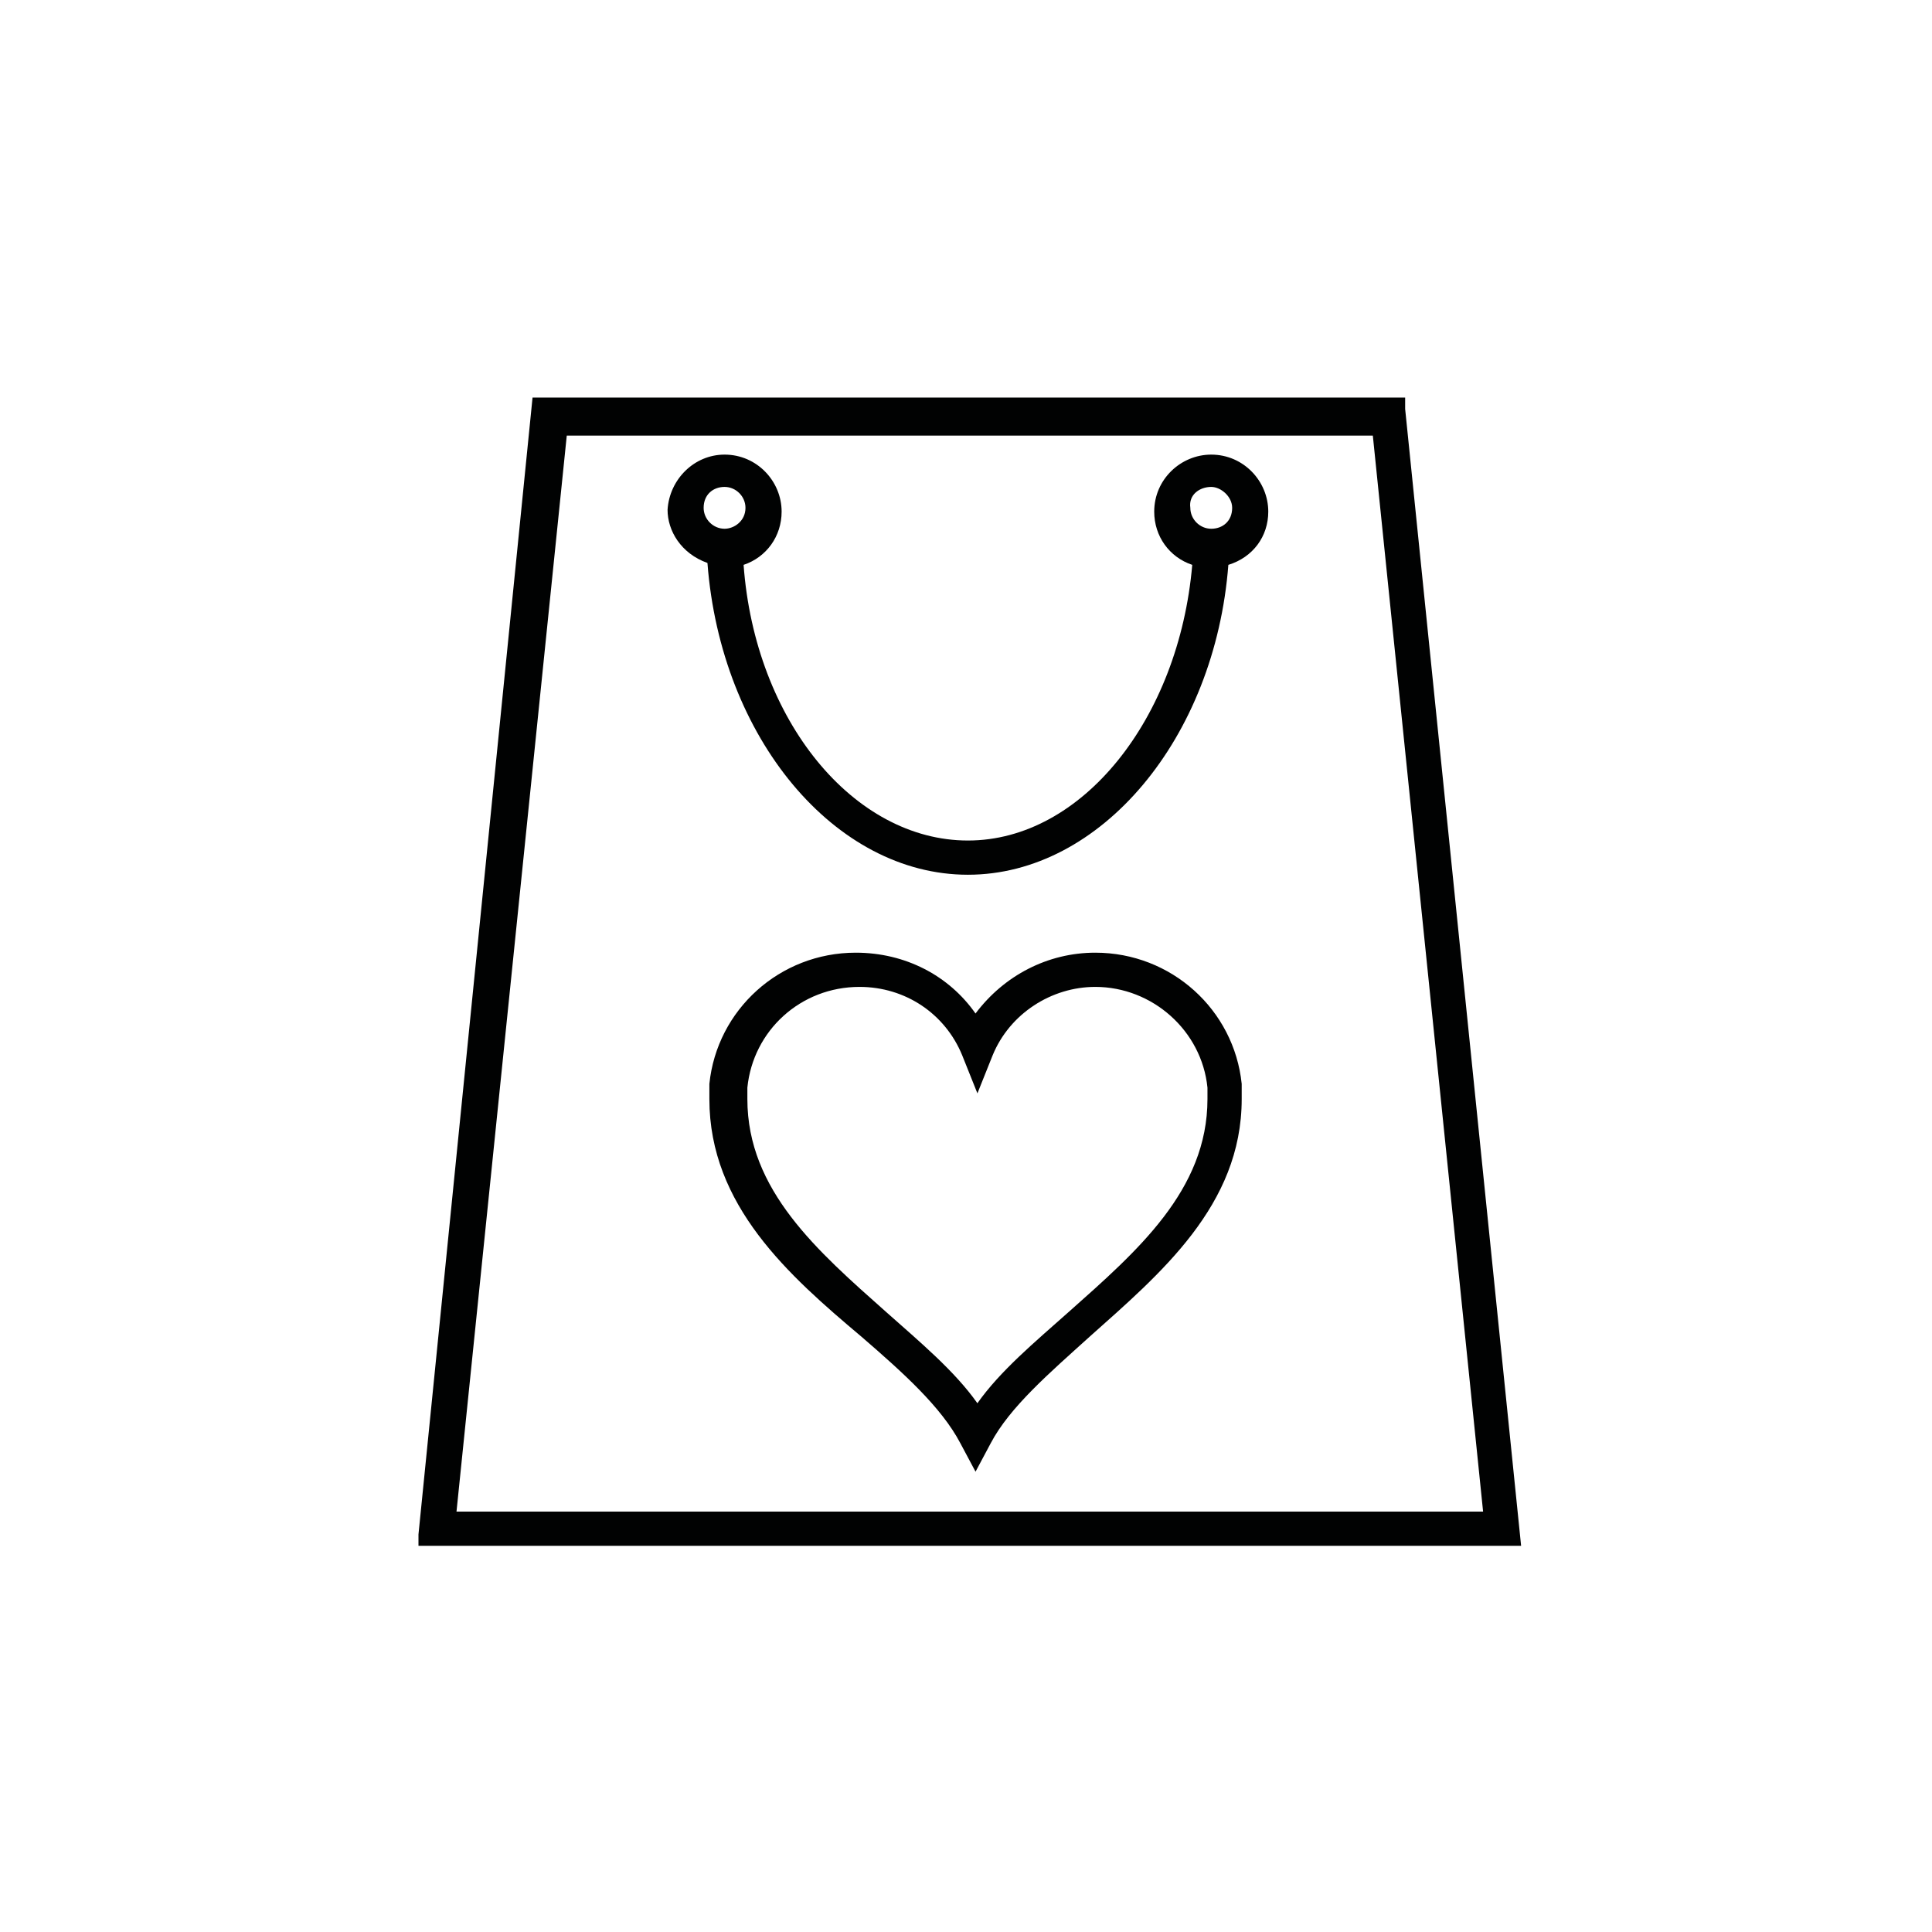 <?xml version="1.0" encoding="UTF-8"?>
<!-- Uploaded to: SVG Repo, www.svgrepo.com, Generator: SVG Repo Mixer Tools -->
<svg width="800px" height="800px" version="1.1" viewBox="144 144 512 512" xmlns="http://www.w3.org/2000/svg">
 <g fill="#010202">
  <path d="m516.38 252.38v-3.023h-231.25l-30.23 301.28v3.023h292.21zm-8.566 7.055 29.223 285.16h-272.06l29.223-285.16z"/>
  <path d="m331.48 293.19c3.527 46.352 33.754 82.625 69.023 82.625 35.266 0 65.496-36.273 69.023-82.121 6.551-2.016 10.578-7.559 10.578-14.105 0-8.062-6.551-15.113-15.113-15.113-8.062 0-15.113 6.551-15.113 15.113 0 6.551 4.031 12.09 10.078 14.105-3.527 40.809-29.223 73.051-59.449 73.051-30.23 0-56.426-31.738-59.449-73.051 6.047-2.016 10.078-7.559 10.078-14.105 0-8.062-6.551-15.113-15.113-15.113-8.062 0-14.609 6.551-15.113 14.609-0.008 5.539 3.516 11.586 10.57 14.105zm-1.008-14.609c0-3.527 2.519-5.543 5.543-5.543s5.543 2.519 5.543 5.543c0 3.527-3.023 5.543-5.543 5.543-3.023-0.004-5.543-2.523-5.543-5.543zm134.52-5.543c2.519 0 5.543 2.519 5.543 5.543 0 3.527-2.519 5.543-5.543 5.543-3.023 0-5.543-2.519-5.543-5.543-0.5-3.527 2.523-5.543 5.543-5.543z"/>
  <path d="m434.26 396.47c-12.594 0-24.184 6.047-31.738 16.121-7.055-10.078-18.641-16.121-31.738-16.121-20.152 0-36.777 15.113-38.793 34.762v4.031c0 28.215 21.16 46.855 40.305 62.977 11.082 9.574 21.16 18.641 26.199 28.215l4.031 7.559 4.031-7.559c5.039-9.574 15.617-18.641 26.199-28.215 18.641-16.625 40.305-34.762 40.305-62.977v-4.031c-2.023-19.648-18.648-34.762-38.801-34.762zm-7.055 95.219c-9.07 8.062-18.137 15.617-24.184 24.184-6.047-8.566-15.113-16.121-24.184-24.184-18.137-16.121-36.777-32.242-36.777-56.426v-3.023c1.512-15.113 14.105-26.703 29.727-26.703 12.09 0 22.672 7.055 27.207 18.137l4.031 10.078 4.031-10.078c4.535-11.082 15.617-18.137 27.207-18.137 15.113 0 28.215 11.586 29.727 26.703v3.023c-0.008 24.184-18.648 40.305-36.785 56.426z"/>
 </g>
</svg>